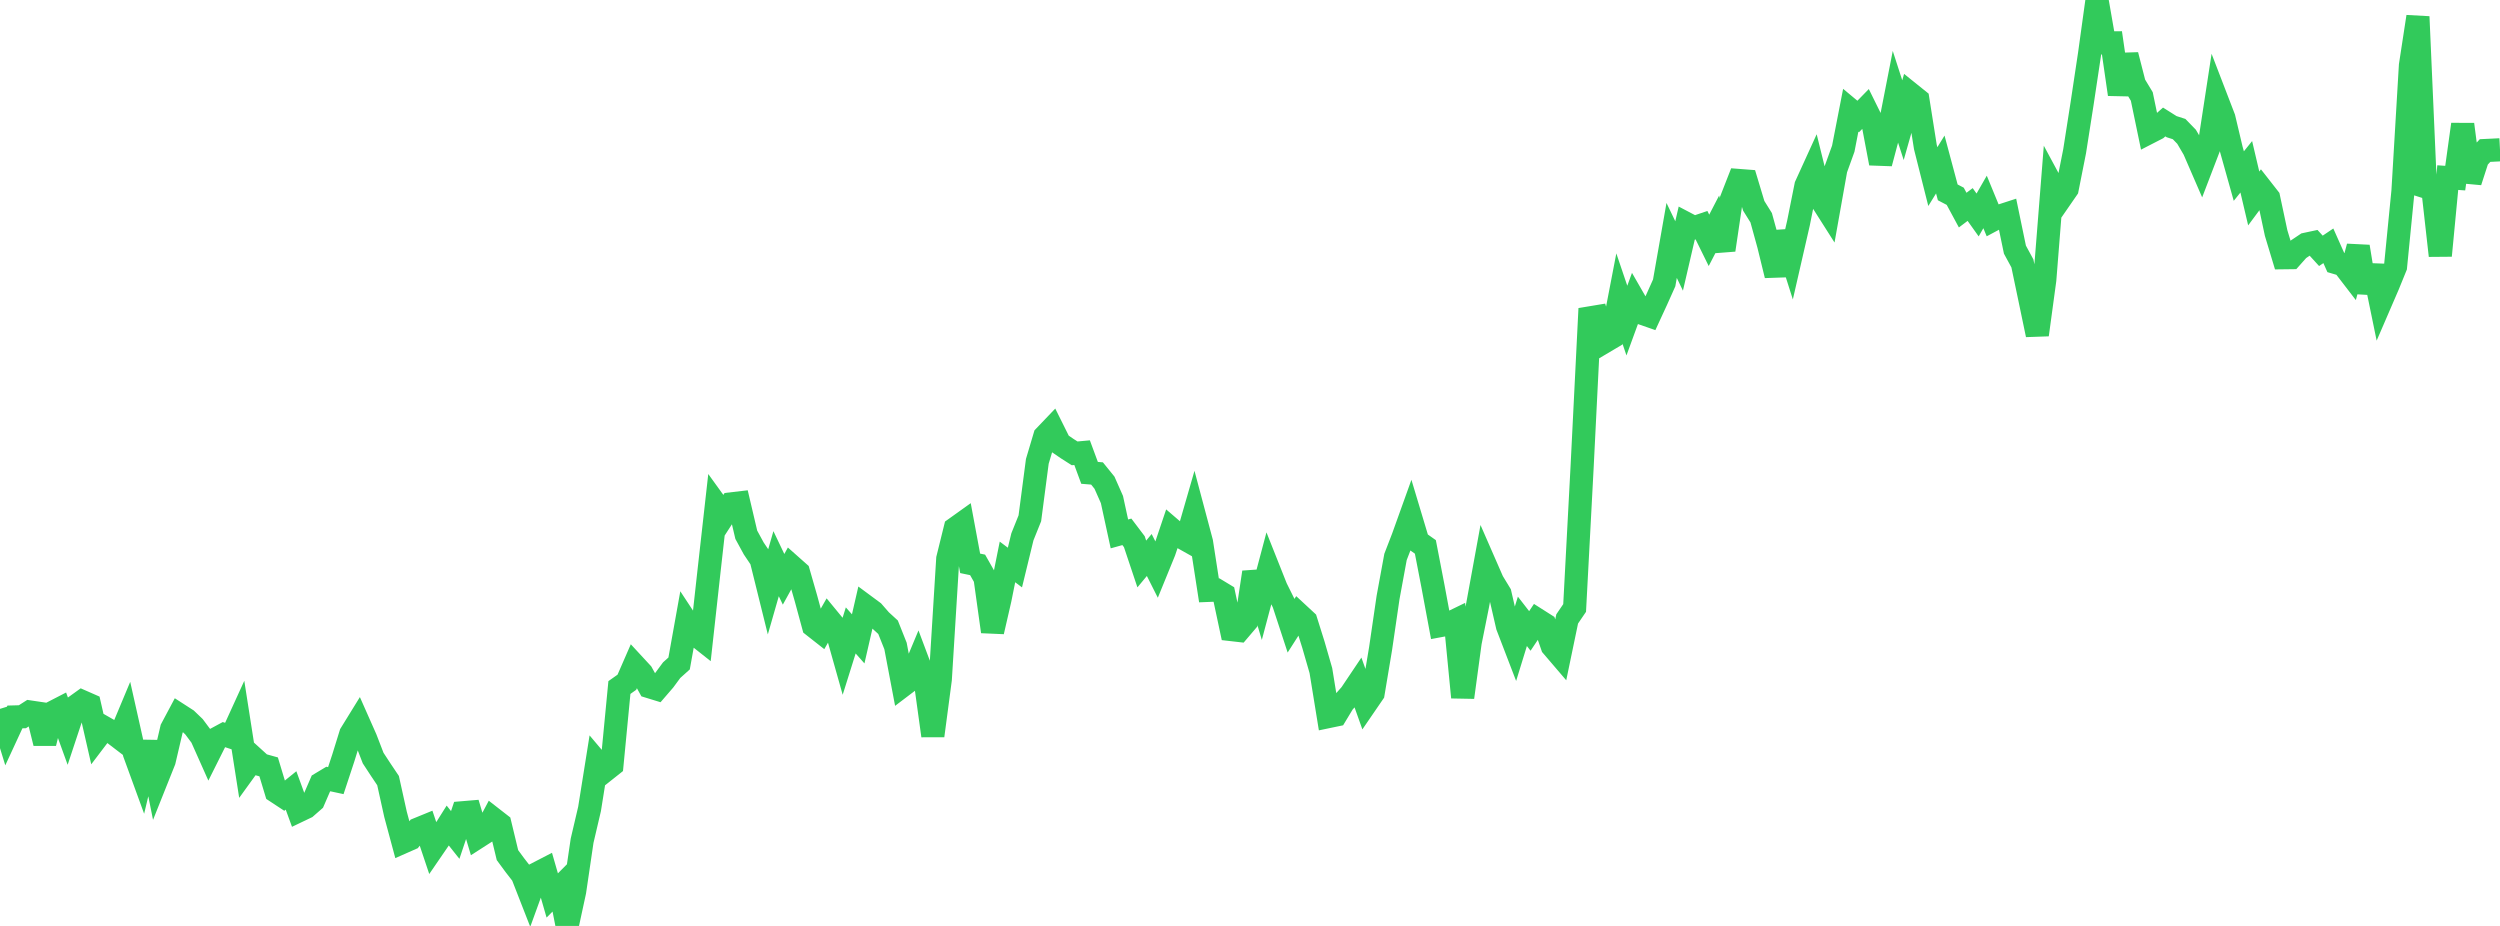 <?xml version="1.0" standalone="no"?>
<!DOCTYPE svg PUBLIC "-//W3C//DTD SVG 1.1//EN" "http://www.w3.org/Graphics/SVG/1.1/DTD/svg11.dtd">

<svg width="135" height="50" viewBox="0 0 135 50" preserveAspectRatio="none" 
  xmlns="http://www.w3.org/2000/svg"
  xmlns:xlink="http://www.w3.org/1999/xlink">


<polyline points="0.0, 38.278 0.403, 39.586 0.806, 38.715 1.209, 38.704 1.612, 38.446 2.015, 38.506 2.418, 40.13 2.821, 38.485 3.224, 38.277 3.627, 39.391 4.03, 38.175 4.433, 37.885 4.836, 38.062 5.239, 39.828 5.642, 39.297 6.045, 39.527 6.448, 39.835 6.851, 38.871 7.254, 40.668 7.657, 41.773 8.06, 40.08 8.463, 42.089 8.866, 41.08 9.269, 39.355 9.672, 38.599 10.075, 38.859 10.478, 39.246 10.881, 39.787 11.284, 40.691 11.687, 39.886 12.09, 39.668 12.493, 39.801 12.896, 38.917 13.299, 41.489 13.701, 40.933 14.104, 41.299 14.507, 41.411 14.91, 42.744 15.313, 43.009 15.716, 42.683 16.119, 43.787 16.522, 43.594 16.925, 43.241 17.328, 42.309 17.731, 42.067 18.134, 42.154 18.537, 40.933 18.94, 39.633 19.343, 38.98 19.746, 39.89 20.149, 40.935 20.552, 41.551 20.955, 42.152 21.358, 43.974 21.761, 45.472 22.164, 45.294 22.567, 44.773 22.97, 44.608 23.373, 45.809 23.776, 45.221 24.179, 44.581 24.582, 45.088 24.985, 43.889 25.388, 43.855 25.791, 45.207 26.194, 44.948 26.597, 44.189 27.0, 44.503 27.403, 46.177 27.806, 46.724 28.209, 47.243 28.612, 48.275 29.015, 47.164 29.418, 46.956 29.821, 48.355 30.224, 47.95 30.627, 50.0 31.03, 48.138 31.433, 45.401 31.836, 43.681 32.239, 41.156 32.642, 41.633 33.045, 41.313 33.448, 37.126 33.851, 36.841 34.254, 35.917 34.657, 36.353 35.06, 37.079 35.463, 37.203 35.866, 36.736 36.269, 36.189 36.672, 35.827 37.075, 33.581 37.478, 34.194 37.881, 34.513 38.284, 30.866 38.687, 27.274 39.09, 27.832 39.493, 27.208 39.896, 27.161 40.299, 28.877 40.701, 29.615 41.104, 30.215 41.507, 31.841 41.91, 30.438 42.313, 31.283 42.716, 30.552 43.119, 30.91 43.522, 32.313 43.925, 33.798 44.328, 34.115 44.731, 33.409 45.134, 33.899 45.537, 35.328 45.94, 34.043 46.343, 34.499 46.746, 32.742 47.149, 33.04 47.552, 33.502 47.955, 33.871 48.358, 34.883 48.761, 37.008 49.164, 36.702 49.567, 35.738 49.97, 36.812 50.373, 39.729 50.776, 36.684 51.179, 30.171 51.582, 28.538 51.985, 28.25 52.388, 30.42 52.791, 30.504 53.194, 31.216 53.597, 34.107 54.0, 32.353 54.403, 30.344 54.806, 30.648 55.209, 28.99 55.612, 27.988 56.015, 24.913 56.418, 23.56 56.821, 23.138 57.224, 23.948 57.627, 24.224 58.03, 24.481 58.433, 24.444 58.836, 25.534 59.239, 25.567 59.642, 26.065 60.045, 26.976 60.448, 28.831 60.851, 28.719 61.254, 29.251 61.657, 30.455 62.06, 29.97 62.463, 30.77 62.866, 29.783 63.269, 28.586 63.672, 28.932 64.075, 29.158 64.478, 27.762 64.881, 29.276 65.284, 31.879 65.687, 31.863 66.09, 32.107 66.493, 33.997 66.896, 34.043 67.299, 33.569 67.701, 30.904 68.104, 32.254 68.507, 30.737 68.91, 31.751 69.313, 32.562 69.716, 33.79 70.119, 33.159 70.522, 33.533 70.925, 34.816 71.328, 36.213 71.731, 38.694 72.134, 38.61 72.537, 37.943 72.94, 37.488 73.343, 36.888 73.746, 38.021 74.149, 37.433 74.552, 35.021 74.955, 32.266 75.358, 30.074 75.761, 29.029 76.164, 27.906 76.567, 29.248 76.97, 29.533 77.373, 31.617 77.776, 33.781 78.179, 33.706 78.582, 33.51 78.985, 37.656 79.388, 34.689 79.791, 32.68 80.194, 30.475 80.597, 31.397 81.0, 32.06 81.403, 33.811 81.806, 34.86 82.209, 33.552 82.612, 34.071 83.015, 33.467 83.418, 33.723 83.821, 34.89 84.224, 35.361 84.627, 33.423 85.03, 32.831 85.433, 25.23 85.836, 17.169 86.239, 17.102 86.642, 18.452 87.045, 18.213 87.448, 16.122 87.851, 17.312 88.254, 16.209 88.657, 16.91 89.06, 17.05 89.463, 16.176 89.866, 15.276 90.269, 12.983 90.672, 13.822 91.075, 12.084 91.478, 12.296 91.881, 12.16 92.284, 12.979 92.687, 12.2 93.09, 13.497 93.493, 10.777 93.896, 9.746 94.299, 9.777 94.701, 11.113 95.104, 11.758 95.507, 13.222 95.91, 14.869 96.313, 12.53 96.716, 13.798 97.119, 12.039 97.522, 10.026 97.925, 9.142 98.328, 10.772 98.731, 11.406 99.134, 9.143 99.537, 8.027 99.94, 5.954 100.343, 6.29 100.746, 5.877 101.149, 6.693 101.552, 8.818 101.955, 7.302 102.358, 5.243 102.761, 6.49 103.164, 5.069 103.567, 5.393 103.97, 7.938 104.373, 9.537 104.776, 8.883 105.179, 10.388 105.582, 10.599 105.985, 11.346 106.388, 11.043 106.791, 11.608 107.194, 10.905 107.597, 11.884 108.0, 11.669 108.403, 11.538 108.806, 13.481 109.209, 14.223 109.612, 16.146 110.015, 18.078 110.418, 15.111 110.821, 10.032 111.224, 10.78 111.627, 10.197 112.03, 8.166 112.433, 5.591 112.836, 2.915 113.239, 0.0 113.642, 2.316 114.045, 2.314 114.448, 5.093 114.851, 2.972 115.254, 4.543 115.657, 5.21 116.06, 7.149 116.463, 6.942 116.866, 6.587 117.269, 6.841 117.672, 6.97 118.075, 7.386 118.478, 8.075 118.881, 9.005 119.284, 7.953 119.687, 5.324 120.09, 6.372 120.493, 8.071 120.896, 9.508 121.299, 9.007 121.701, 10.717 122.104, 10.174 122.507, 10.689 122.91, 12.581 123.313, 13.917 123.716, 13.912 124.119, 13.459 124.522, 13.189 124.925, 13.103 125.328, 13.545 125.731, 13.273 126.134, 14.178 126.537, 14.297 126.94, 14.821 127.343, 13.318 127.746, 15.783 128.149, 14.363 128.552, 16.325 128.955, 15.392 129.358, 14.402 129.761, 10.315 130.164, 3.531 130.567, 0.902 130.97, 10.087 131.373, 10.216 131.776, 13.804 132.179, 9.591 132.582, 9.619 132.985, 6.717 133.388, 9.808 133.791, 8.562 134.194, 8.129 134.597, 8.11 135.0, 8.089" fill="none" stroke="#32ca5b" stroke-width="1.25"/>

</svg>